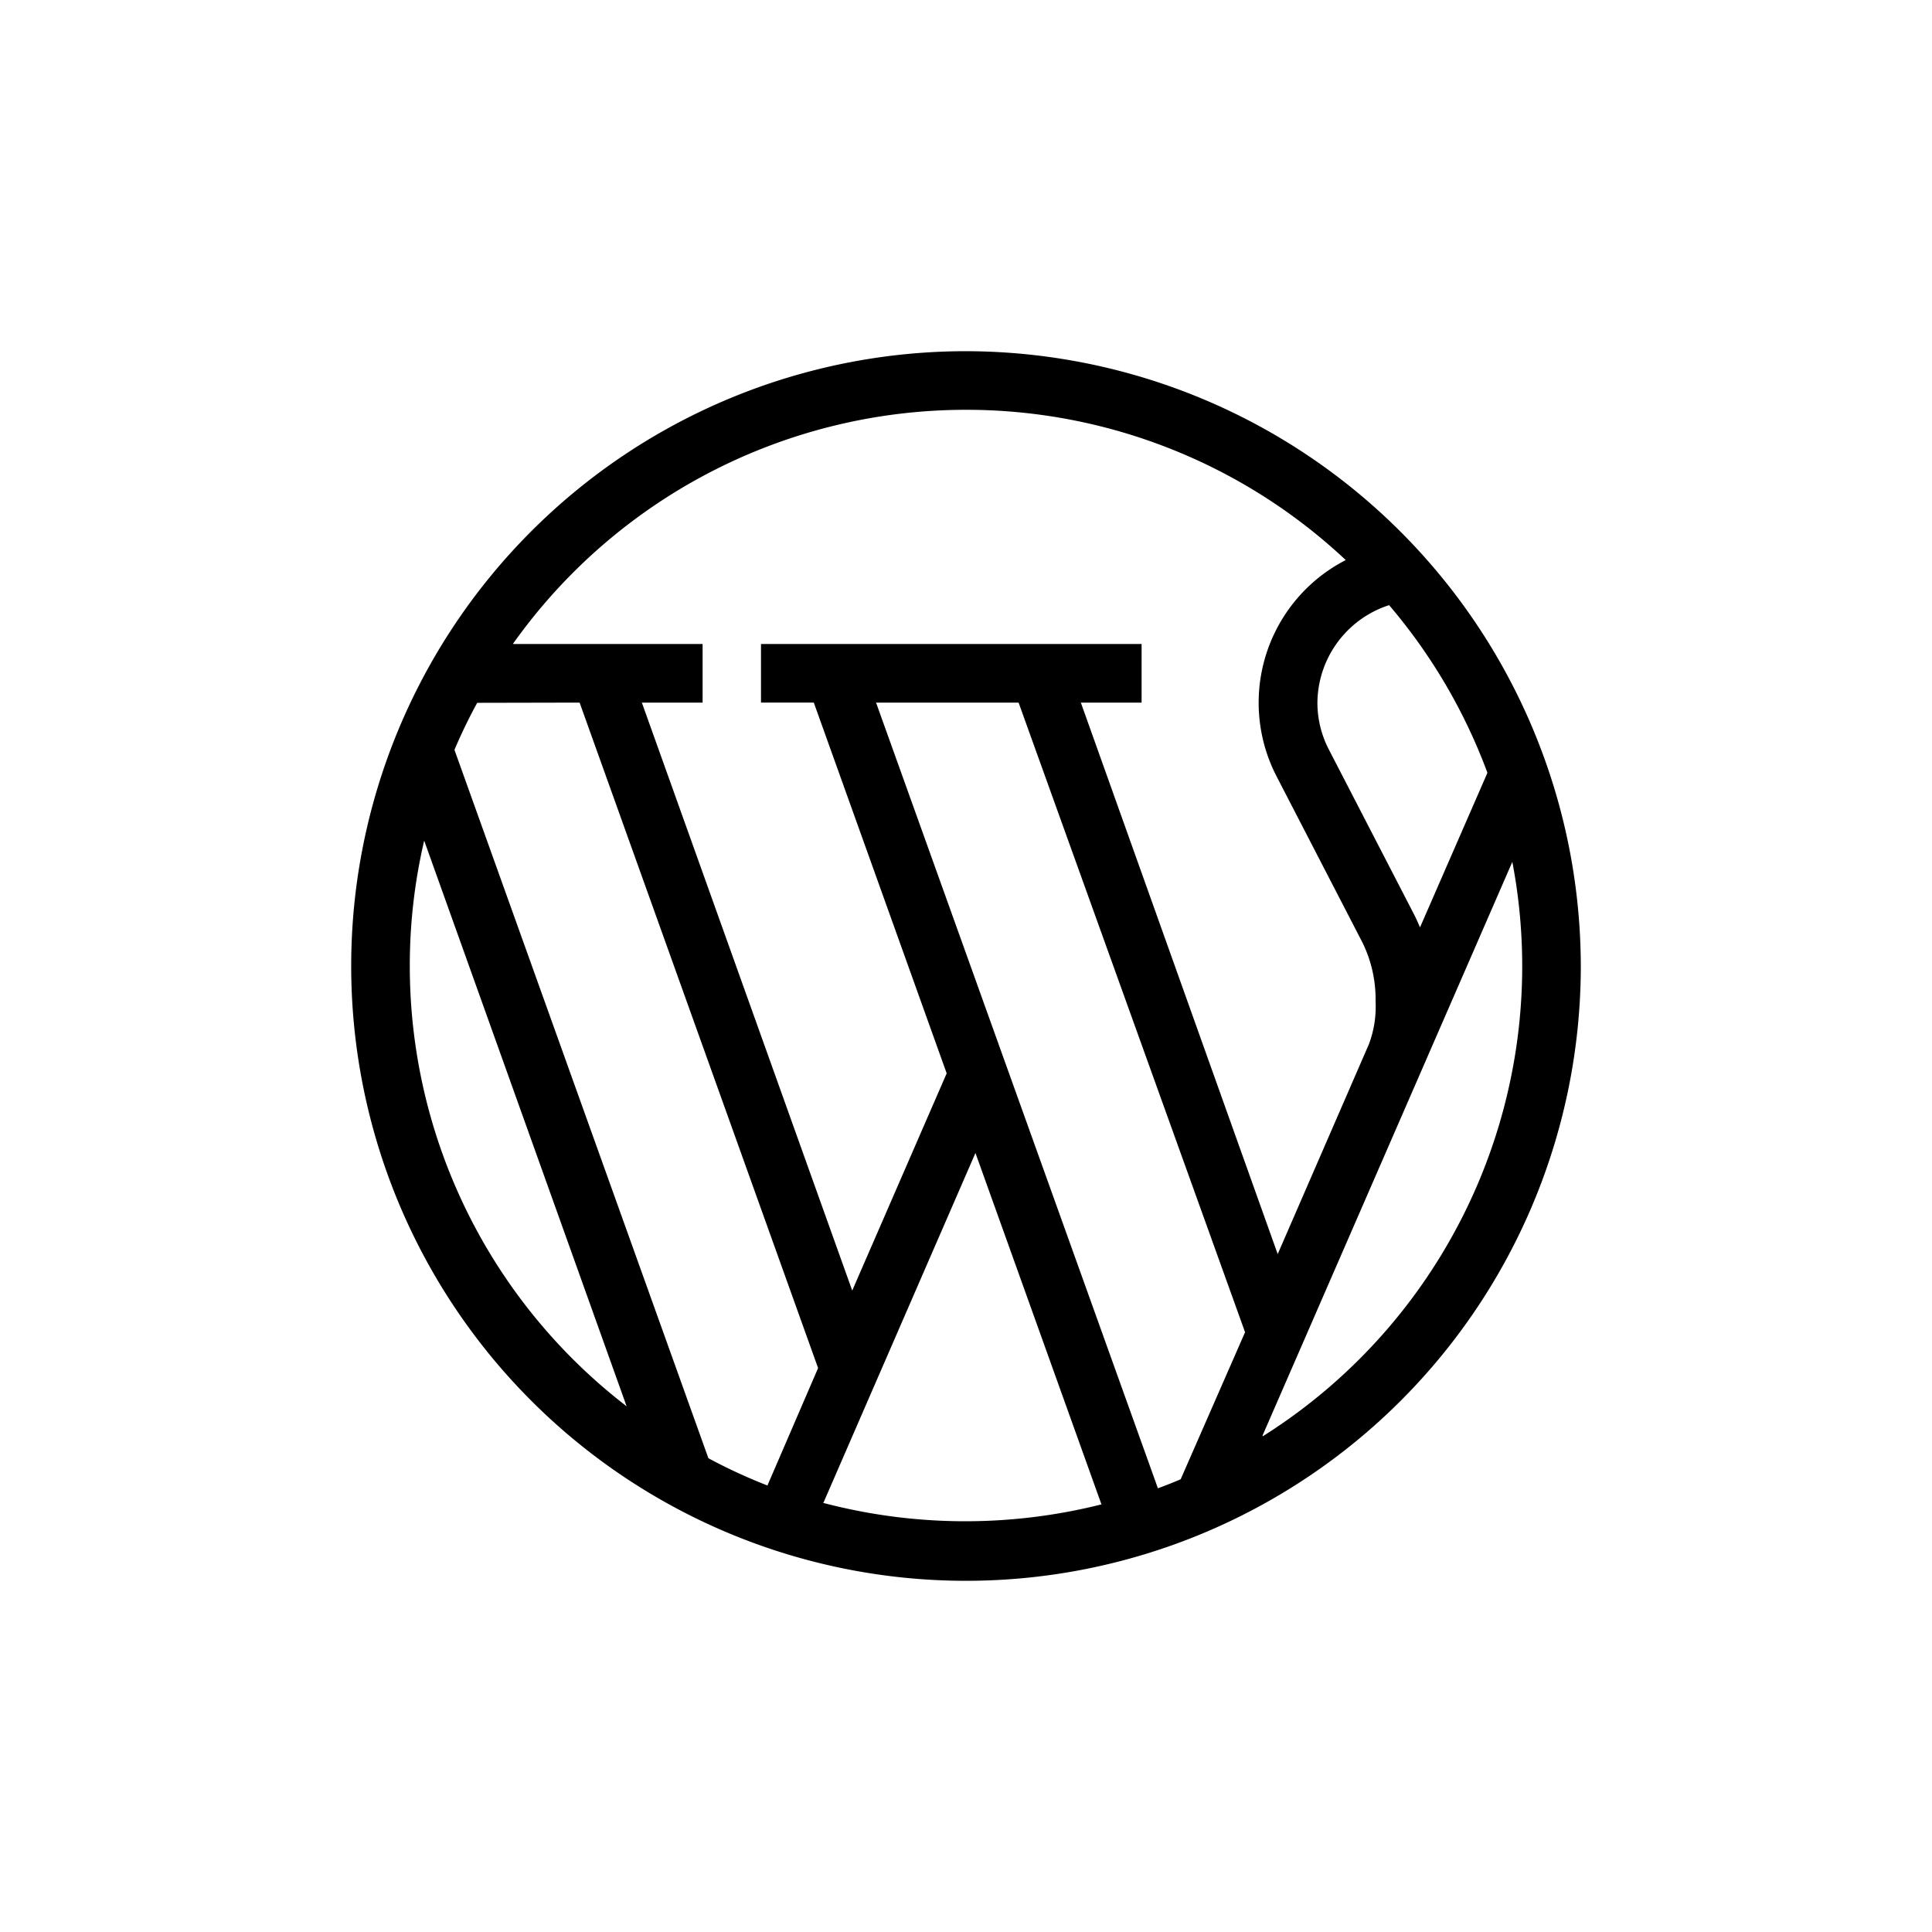 <svg xmlns="http://www.w3.org/2000/svg" viewBox="0 0 90 90"><defs><style>.cls-1{fill:#fff;}</style></defs><g id="Layer_2" data-name="Layer 2"><g id="Layer_1-2" data-name="Layer 1"><g id="wordpress"><rect class="cls-1" width="90" height="90"/><path d="M45,16.36A28.64,28.64,0,1,0,73.64,45,28.69,28.69,0,0,0,45,16.36ZM66.15,43.2c-.08-.18-.16-.37-.25-.55l-4-7.74a4.74,4.74,0,0,1-.53-2.18,4.82,4.82,0,0,1,3.34-4.54A25.88,25.88,0,0,1,69.29,36ZM45,19.09a25.82,25.82,0,0,1,17.69,7,7.47,7.47,0,0,0-3.22,10.08l4,7.74a6,6,0,0,1,.61,2.73,5,5,0,0,1-.31,2h0l-4.25,9.78L50.35,32.73h2.83V30H35.45v2.73h2.46L44.1,50,39.7,60.12,29.9,32.73h2.83V30H23.89A25.88,25.88,0,0,1,45,19.09ZM40.81,32.73h6.64L58,62.06l-3,6.85c-.35.15-.7.29-1.06.42ZM27,32.73l11.11,31L35.75,69.2A25.09,25.09,0,0,1,33,67.93l-11.83-33c.32-.75.67-1.48,1.06-2.19ZM19.09,45a25.5,25.5,0,0,1,.67-5.84l9.43,26.35A25.87,25.87,0,0,1,19.09,45Zm19.27,25,7.08-16.29,5.87,16.37a26,26,0,0,1-13-.08Zm20.46-3.14L70.45,40.15A25.88,25.88,0,0,1,58.82,66.91Z"/></g></g></g></svg>